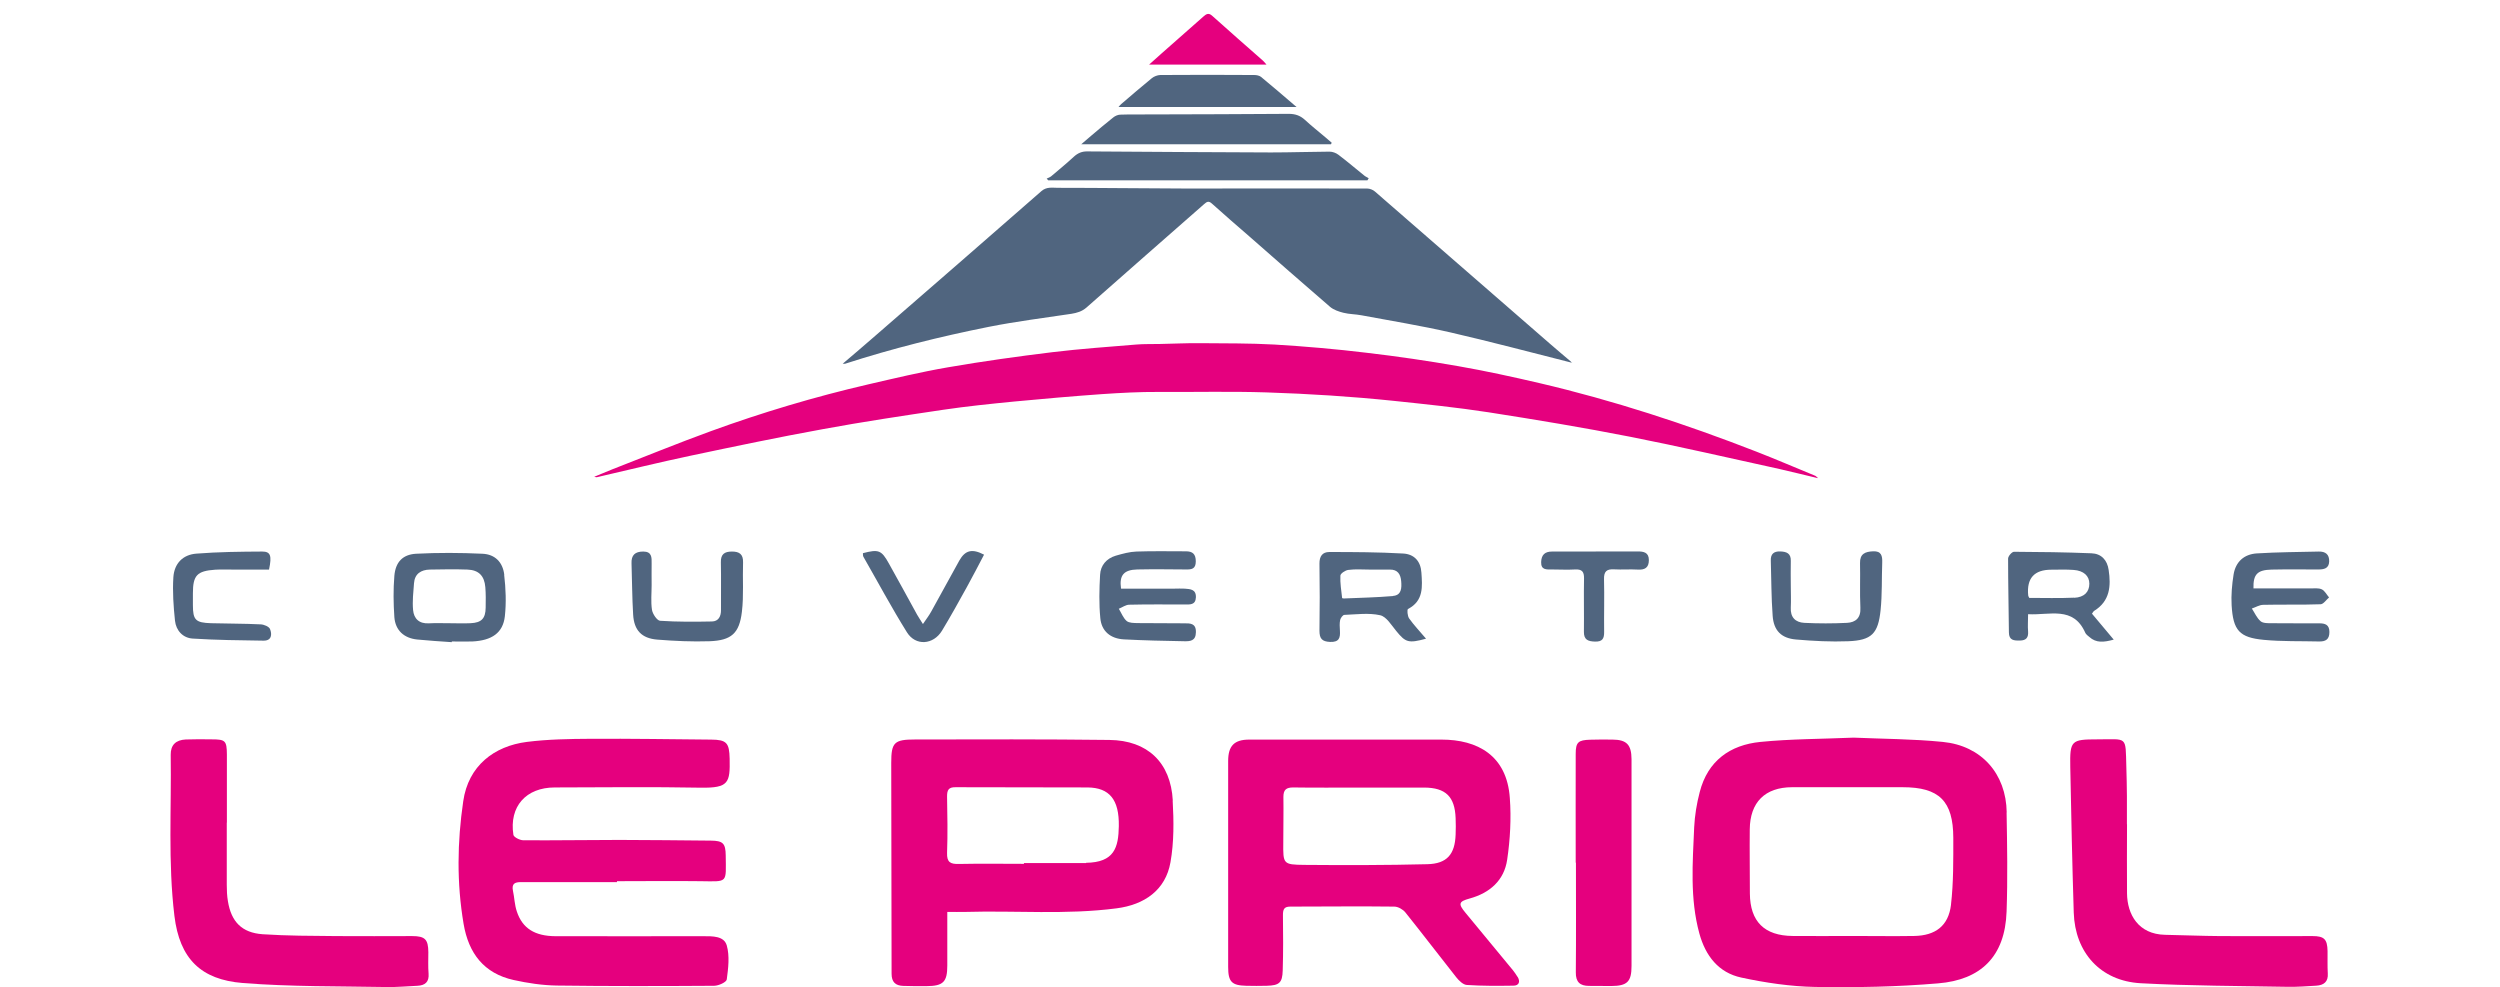 <?xml version="1.0" encoding="UTF-8"?>
<svg id="Calque_1" data-name="Calque 1" xmlns="http://www.w3.org/2000/svg" viewBox="0 0 216.3 85.41">
  <defs>
    <style>
      .cls-1 {
        fill: #50657f;
      }

      .cls-2 {
        fill: #e5007e;
      }
    </style>
  </defs>
  <g>
    <path class="cls-1" d="m136.02,31.39c-3.52-.89-7.01-1.82-10.53-2.63-2.54-.58-5.12-1-7.69-1.48-.52-.1-1.06-.09-1.57-.22-.4-.1-.84-.25-1.15-.51-2.34-2.01-4.65-4.05-6.97-6.08-1.09-.95-2.19-1.89-3.26-2.86-.29-.26-.44-.15-.68.06-3.39,2.98-6.79,5.95-10.17,8.94-.39.34-.82.46-1.3.54-2.39.36-4.79.66-7.16,1.13-4.19.84-8.34,1.87-12.42,3.19-.04.01-.09,0-.21,0,.97-.83,1.9-1.61,2.81-2.41,4.8-4.17,9.61-8.34,14.39-12.53.45-.39.95-.28,1.42-.28,3.65,0,7.29.05,10.94.06,5.27,0,10.54-.01,15.81,0,.23,0,.51.11.68.26,5.07,4.4,10.14,8.81,15.2,13.22.58.51,1.18,1,1.76,1.5.04.04.07.1.09.12Z"/>
    <path class="cls-2" d="m157.28,41.37c-1.19-.28-2.25-.55-3.31-.79-4.31-.94-8.6-1.94-12.92-2.79-4.07-.8-8.17-1.48-12.27-2.12-2.72-.42-5.47-.7-8.21-.99-3.66-.38-7.32-.61-11-.73-3.12-.1-6.23-.02-9.34-.04-1.63-.01-3.27.08-4.9.19-2.53.18-5.05.4-7.58.64-2.04.2-4.09.41-6.12.71-3.49.52-6.98,1.04-10.44,1.68-3.85.7-7.67,1.5-11.5,2.31-2.7.57-5.37,1.23-8.06,1.85-.03,0-.06,0-.22-.04.58-.24,1.05-.44,1.53-.63,2.85-1.11,5.69-2.27,8.57-3.32,4.45-1.62,8.98-2.97,13.59-4.04,2.29-.53,4.59-1.08,6.91-1.48,3-.52,6.02-.94,9.04-1.31,2.4-.29,4.82-.46,7.24-.66.69-.06,1.38-.03,2.07-.05,1.14-.02,2.28-.08,3.42-.07,2.17.02,4.34,0,6.5.12,2.66.16,5.31.39,7.95.71,2.66.31,5.31.7,7.94,1.16,2.35.41,4.68.92,7,1.46,6.41,1.5,12.65,3.54,18.78,5.93,1.72.67,3.41,1.4,5.12,2.1.04.02.07.06.21.18Z"/>
    <path class="cls-1" d="m90.56,15.45c.13-.06.28-.11.39-.2.66-.56,1.33-1.11,1.97-1.7.34-.31.7-.46,1.16-.45,5.3.04,10.6.07,15.89.09,1.69,0,3.37-.06,5.06-.07.26,0,.56.11.77.27.77.58,1.5,1.21,2.25,1.81.11.09.25.14.37.22-.04.06-.07.12-.11.18h-27.62l-.14-.16Z"/>
    <path class="cls-1" d="m115.17,12.48h-21.62c.35-.3.59-.51.84-.72.64-.54,1.27-1.08,1.93-1.6.16-.13.39-.23.59-.24.85-.03,1.7-.01,2.55-.02,4.01-.01,8.03-.02,12.04-.05.55,0,.98.14,1.39.51.56.52,1.17,1,1.76,1.5.19.16.38.33.57.49-.02.04-.04.08-.06.12Z"/>
    <path class="cls-1" d="m112.19,9.26h-15.42c.08-.09.15-.18.23-.25.88-.75,1.75-1.51,2.65-2.24.19-.16.49-.27.73-.28,2.71-.02,5.43-.02,8.14,0,.2,0,.44.05.58.16,1,.82,1.98,1.67,3.08,2.61Z"/>
    <path class="cls-2" d="m109.56,5.59h-10.14c.42-.38.73-.66,1.05-.94,1.22-1.07,2.43-2.15,3.65-3.22.23-.2.43-.35.74-.08,1.46,1.31,2.93,2.6,4.4,3.89.09.08.17.18.31.34Z"/>
  </g>
  <g>
    <path class="cls-2" d="m53.39,76.32c-2.77,0-5.55,0-8.32,0-.53,0-.81.14-.69.74.13.6.14,1.23.34,1.81.48,1.45,1.55,2.12,3.34,2.13,4.26.01,8.52,0,12.78,0,.81,0,1.8-.03,2.04.8.26.91.13,1.97,0,2.94-.03.24-.71.55-1.1.55-4.54.03-9.07.04-13.61-.02-1.25-.02-2.51-.21-3.73-.48-2.57-.57-3.9-2.31-4.33-4.86-.6-3.54-.55-7.06-.03-10.61.44-3.07,2.68-4.77,5.5-5.13,1.83-.23,3.68-.26,5.53-.27,3.47-.02,6.95.04,10.42.07,1.34.01,1.57.28,1.6,1.65.04,2.07-.06,2.55-2.52,2.51-4.2-.08-8.41-.03-12.61-.02-2.49,0-3.96,1.65-3.58,4.1.03.2.56.47.86.47,2.77.02,5.55-.03,8.32-.03,2.63,0,5.27.04,7.9.06,1.05.01,1.28.23,1.29,1.29.02,2.42.23,2.25-2.18,2.22-2.41-.03-4.82,0-7.23,0,0,.03,0,.05,0,.08Z"/>
    <path class="cls-2" d="m19.62,71.18c0,1.79,0,3.59,0,5.38,0,.47.02.96.1,1.42.29,1.77,1.2,2.72,3,2.85,2.12.14,4.25.14,6.38.16,2.19.02,4.37,0,6.56,0,1.12,0,1.39.29,1.4,1.39,0,.62-.03,1.24.02,1.85.06.73-.3,1.03-.97,1.06-.87.04-1.74.12-2.6.11-4.17-.08-8.35-.02-12.51-.35-3.61-.29-5.46-2.09-5.91-5.81-.56-4.64-.25-9.29-.32-13.94-.01-.85.45-1.28,1.3-1.32.76-.03,1.51-.02,2.27-.01,1.16,0,1.28.12,1.29,1.31,0,1.96,0,3.92,0,5.88,0,0,0,0,0,0Z"/>
    <path class="cls-2" d="m184.03,71.33c0,1.99-.02,3.98,0,5.97.02,1.81.97,3.53,3.29,3.58,1.59.03,3.19.1,4.78.11,2.66.02,5.32,0,7.98,0,1.01,0,1.28.27,1.3,1.3.01.64-.02,1.29.02,1.93.05.73-.35,1.02-.99,1.06-.81.05-1.62.11-2.43.1-4.25-.08-8.51-.08-12.76-.31-3.48-.19-5.69-2.65-5.8-6.11-.13-4.2-.22-8.4-.3-12.6-.04-2.28.07-2.39,2.32-2.39,2.67,0,2.45-.34,2.53,2.38.03.84.04,1.68.05,2.52,0,.81,0,1.62,0,2.44,0,0,0,0,0,0Z"/>
    <path class="cls-2" d="m136.33,74.64c0-3.14-.01-6.27,0-9.41,0-1.02.22-1.2,1.26-1.23.64-.02,1.29-.02,1.93-.01,1.22.01,1.63.44,1.64,1.69,0,3.42,0,6.83,0,10.25,0,2.55,0,5.1,0,7.64,0,1.37-.37,1.73-1.74,1.74-.64,0-1.29-.01-1.93-.01-.79,0-1.16-.33-1.15-1.17.03-3.16.01-6.33.01-9.49h-.02Z"/>
    <path class="cls-1" d="m194.97,50.91c1.68,0,3.3,0,4.92,0,.33,0,.71-.05.99.08.26.12.42.46.63.7-.24.2-.48.58-.73.59-1.65.06-3.3.01-4.96.05-.33,0-.66.21-.99.32.25.38.43.82.76,1.1.21.18.63.17.96.17,1.37.02,2.74,0,4.12.01.5,0,.87.12.87.75,0,.65-.33.83-.89.82-1.59-.04-3.2.01-4.78-.14-2.12-.2-2.66-.81-2.79-2.99-.05-.88.03-1.79.17-2.67.18-1.09.9-1.75,2.01-1.82,1.79-.11,3.58-.12,5.37-.16.56-.01.91.24.89.86-.02.62-.47.69-.95.69-1.34,0-2.69-.02-4.03.01-1.24.03-1.6.41-1.57,1.62Z"/>
    <path class="cls-1" d="m97.01,50.93c1.55,0,3.06,0,4.57,0,.31,0,.62-.02.92,0,.47.04.99.04.97.75-.03.68-.52.62-.97.62-1.6,0-3.19-.02-4.79.02-.31,0-.61.23-.91.35.22.36.38.8.68,1.06.22.18.63.17.96.18,1.34.02,2.69,0,4.03.02.49,0,1.02-.02,1,.77-.01.77-.51.79-1.02.78-1.73-.03-3.47-.07-5.2-.16-1.17-.06-1.95-.71-2.05-1.84-.12-1.24-.09-2.5-.02-3.75.04-.81.55-1.41,1.35-1.65.59-.17,1.2-.34,1.8-.36,1.43-.05,2.85-.02,4.28-.02.58,0,.85.24.85.87,0,.66-.36.71-.86.7-1.4-.01-2.8-.03-4.2,0-1.16.03-1.57.49-1.41,1.64Z"/>
    <path class="cls-1" d="m56.38,50.59c0,.73-.08,1.47.03,2.18.06.36.44.92.7.94,1.49.1,2.99.09,4.49.06.56-.01.79-.44.78-1-.01-1.37.02-2.74-.01-4.11-.02-.7.3-.94.96-.94.65,0,.98.24.96.94-.05,1.42.07,2.86-.1,4.27-.22,1.88-.92,2.48-2.8,2.55-1.5.05-3.02-.02-4.52-.14-1.36-.11-2.01-.81-2.09-2.16-.09-1.48-.09-2.96-.14-4.44-.03-.71.31-1.02,1.01-1.02.75,0,.74.5.73,1.04-.01.62,0,1.23,0,1.85Z"/>
    <path class="cls-1" d="m154.94,50.71c0,.62.03,1.23,0,1.85-.05.86.41,1.29,1.17,1.33,1.23.06,2.46.06,3.69,0,.75-.04,1.21-.43,1.16-1.31-.06-1.29,0-2.58-.03-3.86-.02-.8.44-.99,1.12-1.02.73-.04.82.4.8.97-.05,1.37,0,2.75-.14,4.11-.21,2.05-.78,2.62-2.8,2.7-1.5.06-3.02-.02-4.52-.15-1.28-.11-1.93-.78-2.02-2.05-.12-1.59-.11-3.18-.16-4.78-.02-.56.25-.81.82-.79.55.02.93.17.91.82-.02.73,0,1.46,0,2.18h0Z"/>
    <path class="cls-1" d="m23.28,49.28c-1.03,0-2.09,0-3.15,0-.5,0-1.01-.02-1.51.01-1.58.11-1.93.49-1.93,2.05,0,.34,0,.67,0,1.01,0,1.29.23,1.53,1.57,1.57,1.43.04,2.86.03,4.29.1.29.01.72.19.81.4.19.46.15,1.02-.56,1.01-2.04-.03-4.08-.05-6.12-.18-.86-.05-1.45-.7-1.54-1.55-.13-1.24-.22-2.51-.14-3.76.08-1.19.82-1.95,1.99-2.04,1.9-.15,3.8-.17,5.7-.18.72,0,.84.36.59,1.54Z"/>
    <path class="cls-1" d="m79.86,53.98c.3-.44.53-.74.71-1.07.82-1.47,1.61-2.94,2.43-4.41.51-.9,1.11-1.05,2.14-.51-.49.93-.97,1.87-1.48,2.79-.7,1.27-1.41,2.55-2.16,3.79-.75,1.23-2.28,1.34-3.03.14-1.33-2.13-2.52-4.36-3.77-6.54-.05-.09-.03-.21-.04-.31,1.36-.35,1.6-.27,2.25.9.82,1.46,1.62,2.94,2.43,4.41.13.23.28.45.51.82Z"/>
    <path class="cls-1" d="m138.07,47.71c1.21,0,2.41,0,3.62,0,.52,0,.97.08.97.75,0,.67-.36.86-.98.82-.67-.04-1.35.02-2.02-.02-.65-.04-.9.18-.88.86.04,1.51-.01,3.03.01,4.54.01.6-.15.87-.8.85-.6-.02-.96-.16-.95-.85.02-1.54-.02-3.08.01-4.62.01-.59-.19-.8-.77-.77-.67.04-1.34,0-2.02,0-.45,0-.94.06-.92-.64.02-.63.33-.91.94-.91,1.26,0,2.52,0,3.78,0h0Z"/>
    <path class="cls-2" d="m173.62,70.29c-.05-3.35-2.18-5.77-5.53-6.1-2.61-.26-5.25-.26-7.71-.37-2.8.12-5.45.11-8.06.37-2.64.26-4.57,1.64-5.26,4.34-.26.99-.43,2.03-.48,3.05-.13,3.07-.38,6.16.45,9.19.53,1.93,1.66,3.39,3.63,3.81,2.09.45,4.25.77,6.38.81,3.55.06,7.12-.01,10.65-.31,3.67-.3,5.79-2.3,5.92-6.22.1-2.85.05-5.71,0-8.57Zm-4.82,8c-.22,1.82-1.35,2.66-3.19,2.69-1.79.03-3.59,0-5.38,0h0c-1.71,0-3.42.02-5.13,0-2.45-.02-3.68-1.25-3.7-3.67,0-1.85-.03-3.7-.01-5.55.02-2.35,1.32-3.64,3.65-3.65,3.19,0,6.39,0,9.58,0,3.16,0,4.37,1.19,4.38,4.38,0,1.93.02,3.87-.2,5.78Z"/>
    <path class="cls-2" d="m131.29,84.51c-.12-.19-.24-.38-.38-.55-1.37-1.67-2.74-3.33-4.12-4.99-.64-.77-.59-.97.36-1.23,1.75-.48,2.99-1.57,3.25-3.36.26-1.75.36-3.57.23-5.33-.25-3.7-2.81-5.06-5.91-5.06-5.55,0-11.1,0-16.64,0-1.3,0-1.82.55-1.82,1.85,0,2.97,0,5.94,0,8.91,0,.28,0,.56,0,.84,0,2.69,0,5.38,0,8.07,0,1.29.31,1.6,1.56,1.63.59.01,1.18.02,1.77,0,1.08-.03,1.36-.24,1.39-1.32.05-1.6.04-3.19.02-4.79,0-.48.08-.74.63-.74,3,0,6-.04,9,0,.33,0,.75.24.96.5,1.49,1.86,2.93,3.75,4.41,5.62.23.29.59.64.91.66,1.34.09,2.69.08,4.03.06.48,0,.62-.34.36-.77Zm-7.79-9.74c-3.55.09-7.1.09-10.66.06-1.83-.02-1.83-.08-1.81-1.94,0-1.32.03-2.63.01-3.94,0-.62.24-.82.85-.82,1.93.03,3.86.01,5.79.01,1.85,0,3.69,0,5.54,0,1.86.01,2.65.78,2.72,2.64.02.48.02.95,0,1.43-.06,1.7-.74,2.52-2.45,2.56Z"/>
    <path class="cls-2" d="m101.47,69.26c-.18-3.29-2.18-5.2-5.48-5.24-5.6-.07-11.21-.05-16.81-.04-1.82,0-2.07.25-2.07,2.03,0,6.08.03,12.16.03,18.24,0,.72.34,1.03,1.01,1.05.67.02,1.35.03,2.02.02,1.44-.01,1.79-.36,1.79-1.78,0-1.51,0-3.02,0-4.64.61,0,1.08.01,1.55,0,4.36-.13,8.73.26,13.09-.31,2.42-.31,4.25-1.58,4.67-3.99.31-1.74.29-3.57.19-5.34Zm-7.5,5.41c-.89.01-1.79,0-2.69,0-.9,0-1.79,0-2.69,0v.07c-1.87,0-3.75-.03-5.62.01-.74.02-1.06-.14-1.03-.97.06-1.62.03-3.25,0-4.87,0-.55.12-.81.74-.8,3.81.02,7.61,0,11.42.02,1.89.02,2.74,1.05,2.7,3.35-.03,1.84-.38,3.14-2.84,3.17Z"/>
    <path class="cls-1" d="m43.63,49.73c-.13-1.1-.81-1.77-1.88-1.82-1.92-.09-3.85-.1-5.76,0-1.16.07-1.77.73-1.87,1.91-.1,1.19-.08,2.39,0,3.58.09,1.14.83,1.81,1.97,1.93,1,.1,2,.16,3,.23v-.06c.59,0,1.18.02,1.77,0,1.69-.08,2.66-.74,2.82-2.18.13-1.18.08-2.4-.06-3.59Zm-1.61,2.84c-.01.94-.36,1.31-1.31,1.35-.64.03-1.28,0-1.93,0h0c-.56,0-1.12-.02-1.67.01-.84.05-1.3-.4-1.37-1.15-.07-.77.02-1.55.08-2.32.06-.82.61-1.16,1.36-1.18,1.09-.02,2.18-.04,3.27,0,.97.04,1.46.54,1.54,1.52.05.58.04,1.17.03,1.76Z"/>
    <path class="cls-1" d="m121.92,53.51c-.15-.21-.19-.77-.1-.82,1.37-.71,1.24-1.96,1.16-3.15-.06-.97-.61-1.6-1.59-1.65-2.12-.12-4.25-.13-6.38-.13-.59,0-.86.37-.85,1.01.03,1.93.03,3.87,0,5.8,0,.67.21.94.92.97.79.03.89-.36.85-.98-.02-.31-.04-.63.02-.92.04-.17.23-.44.37-.44,1.03-.04,2.1-.19,3.09.03.54.12.97.85,1.39,1.36.81.99,1.05,1.09,2.58.67-.54-.64-1.04-1.16-1.46-1.75Zm-1.4-1.94c-1.41.12-2.83.15-4.25.21-.05,0-.15-.02-.15-.04-.07-.64-.18-1.29-.15-1.93,0-.19.43-.47.68-.5.15-.02.3-.03.46-.04.46-.02.92.01,1.38.01.59,0,1.17,0,1.76,0,.69-.01.93.42.98,1,.05.58.04,1.22-.71,1.28Z"/>
    <path class="cls-1" d="m180.99,53.11c.07-.09.12-.21.2-.26,1.37-.85,1.46-2.15,1.25-3.54-.12-.85-.63-1.41-1.49-1.44-2.23-.09-4.47-.12-6.7-.13-.18,0-.51.38-.51.59,0,2.13.05,4.25.07,6.38,0,.7.44.72.96.71.53-.01.74-.25.7-.79-.04-.46,0-.93,0-1.49,1.87.11,3.91-.74,4.95,1.61.06.14.22.25.35.36.59.53,1.23.47,2.11.23-.69-.82-1.27-1.51-1.87-2.23Zm-1.54-1.4c-1.3.06-2.61.02-3.88.02-.05-.11-.09-.16-.09-.21q-.22-2.23,2-2.23c.64,0,1.29-.03,1.93.02.87.06,1.36.52,1.36,1.19,0,.71-.44,1.18-1.31,1.22Z"/>
  </g>
</svg>